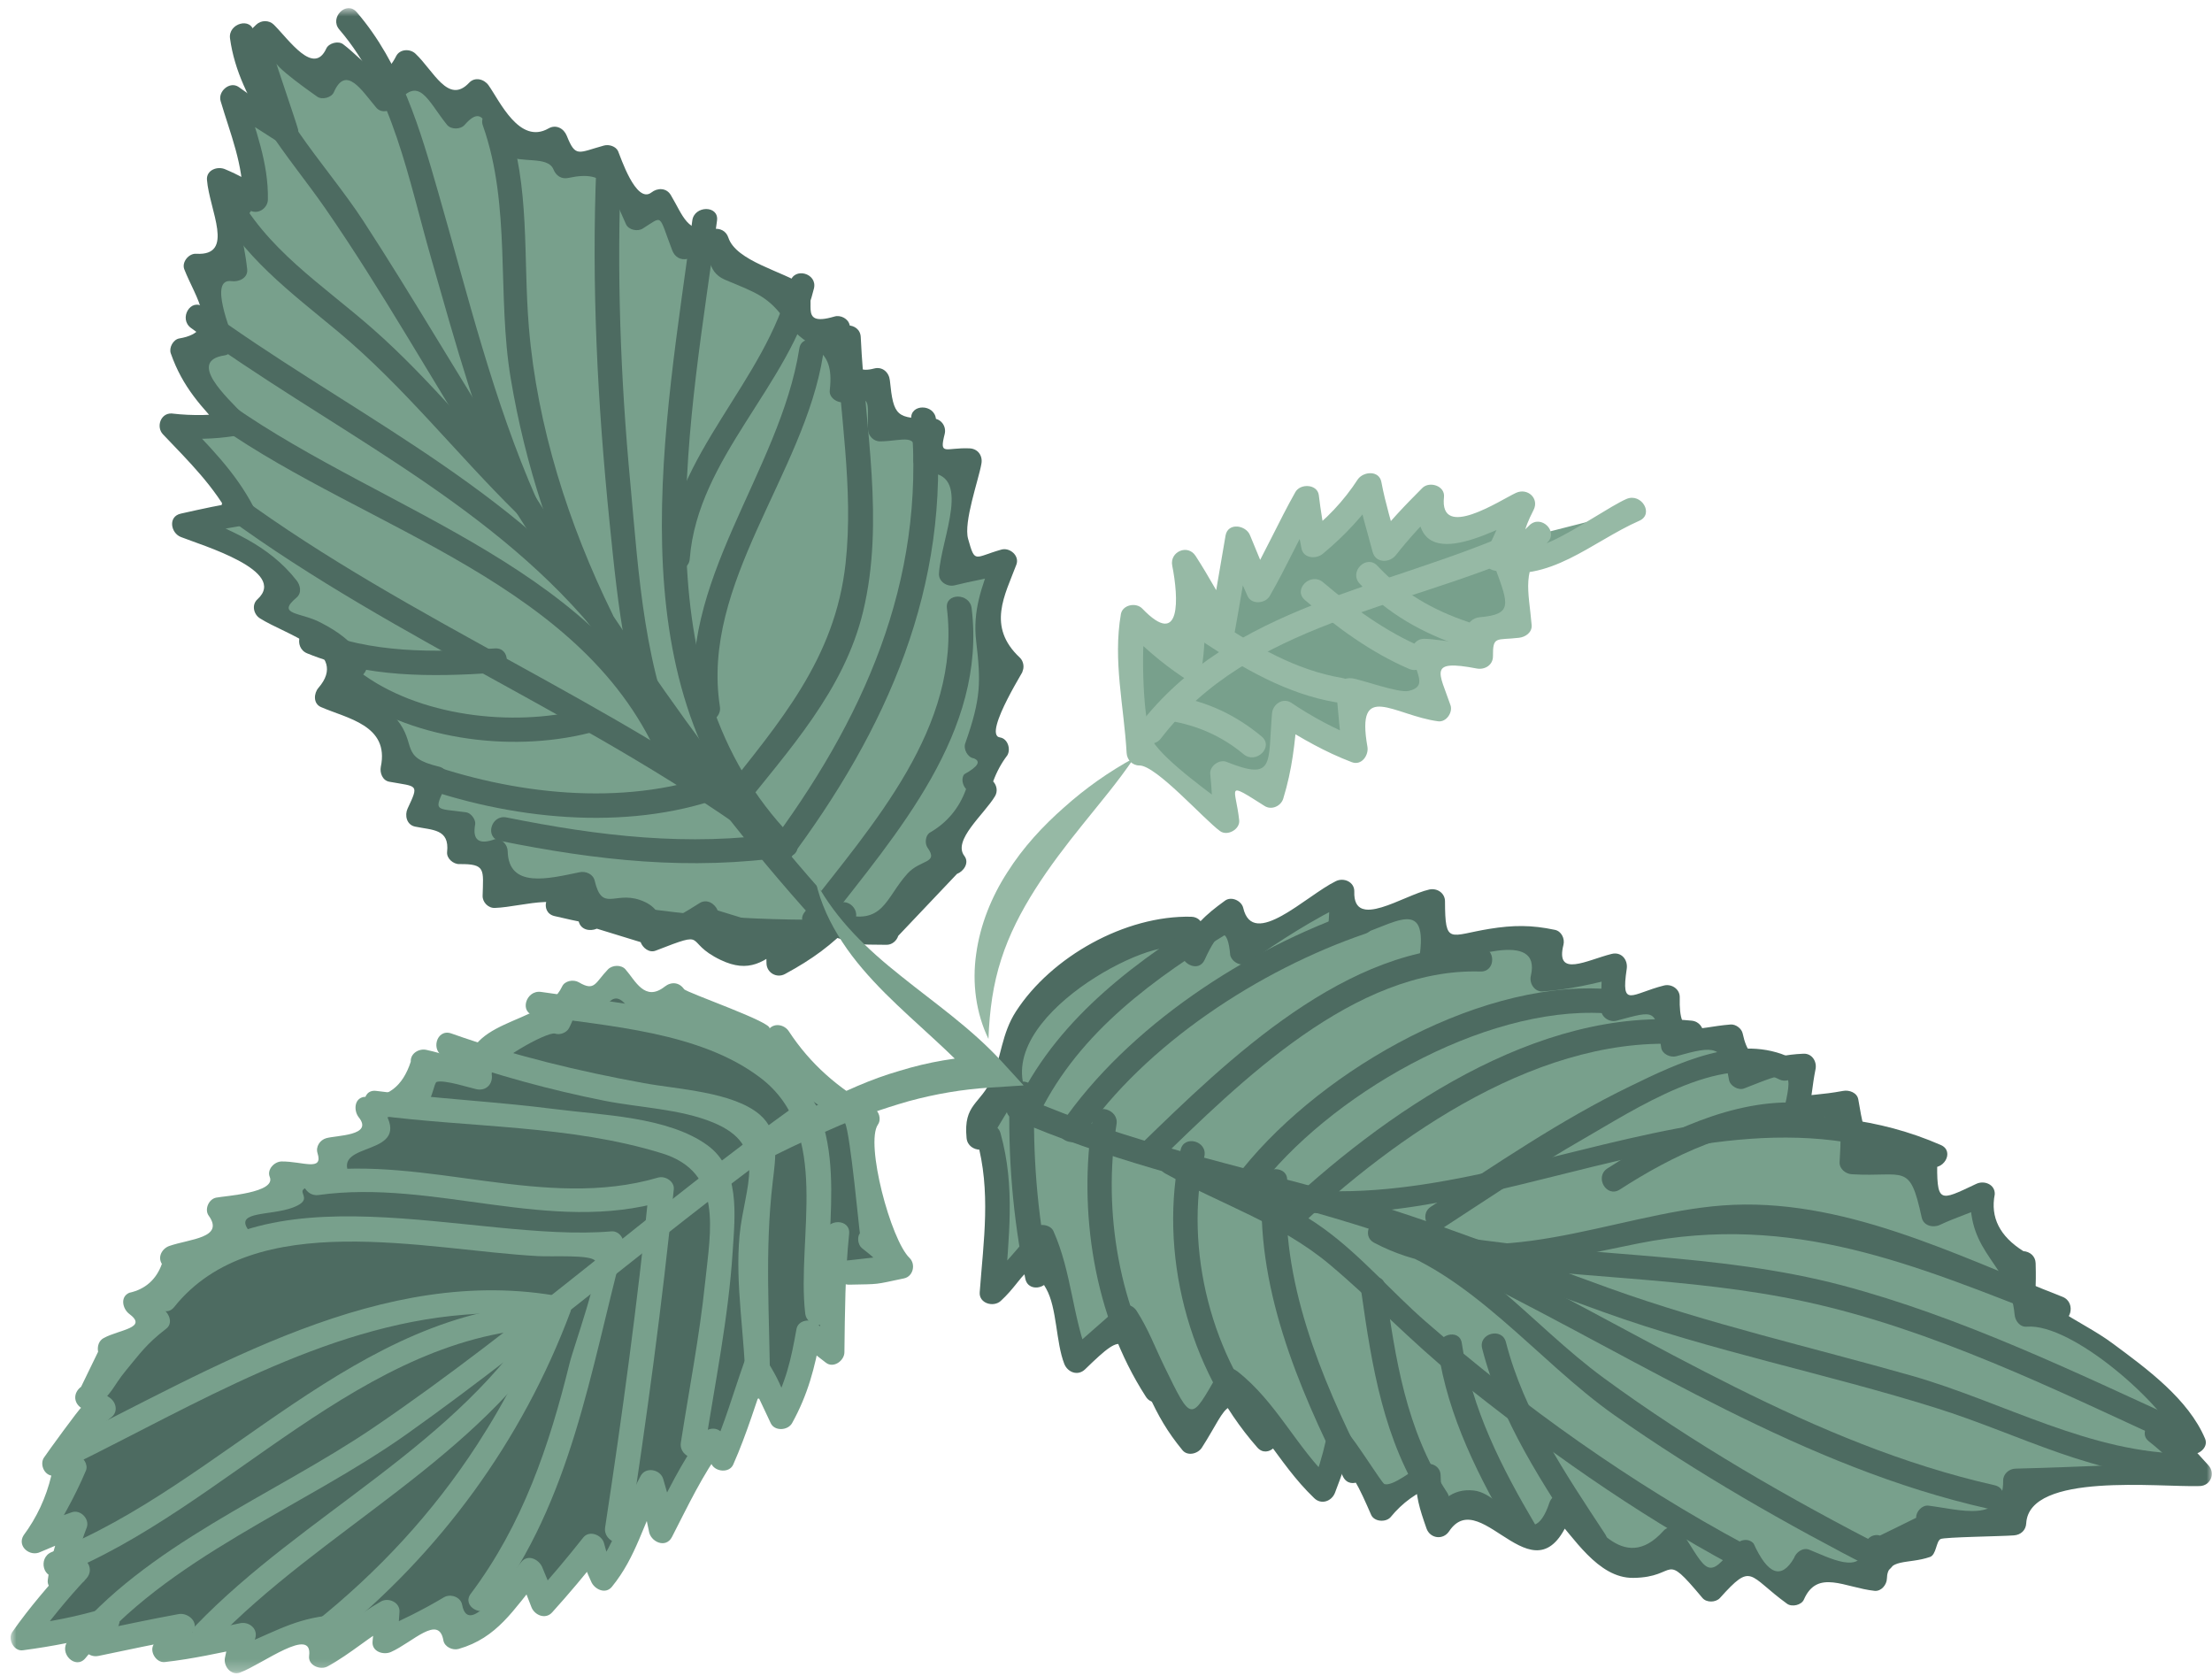<svg width="202" height="153" viewBox="0 0 202 153" fill="none" xmlns="http://www.w3.org/2000/svg">
<mask id="mask0_170:472" style="mask-type:alpha" maskUnits="userSpaceOnUse" x="0" y="0" width="202" height="153">
<rect x="0.968" y="0.763" width="201.032" height="152" fill="white"/>
</mask>
<g mask="url(#mask0_170:472)">
<path d="M76.42 112.663C75.883 116.196 76.098 119.94 75.99 123.458C75.452 122.866 74.361 122.457 73.823 121.669C73.393 124.413 72.871 127.142 71.334 129.37C70.458 127.839 70.089 126.035 69.013 124.731C67.922 127.399 67.369 130.522 65.955 133.176C65.74 132.645 65.264 132.084 65.033 131.553C63.02 133.812 61.898 137.087 60.362 139.786C60.224 138.209 60.039 136.693 59.44 135.343C57.596 137.997 57.519 141.908 55.045 144.106C54.86 143.212 54.046 142.211 54.015 141.195C52.648 142.969 51.188 144.758 49.59 146.441C49.482 145.577 48.498 144.167 48.376 143.409C46.424 145.425 44.626 149.367 41.553 149.488C41.614 148.836 41.03 147.426 41.076 146.835C39.232 148.063 37.157 148.973 35.114 149.867C35.36 149.109 35.144 147.866 35.329 147.214C33.085 148.124 31.441 150.383 29.32 151.186C29.474 150.747 29.428 149.397 29.72 148.7C27.031 148.427 24.418 150.974 21.606 151.641C21.821 151.186 21.852 149.989 22.221 149.337C19.808 149.685 17.518 150.625 15.029 150.641C15.644 150.095 16.12 148.973 16.627 148.503C13.984 148.897 11.325 149.625 8.667 150.11C8.959 149.761 9.527 148.336 9.819 147.987C7.345 148.7 4.549 149.337 2.074 149.549C3.335 147.351 5.455 145.365 7.13 143.394C6.562 143.773 6.039 143.909 5.471 144.228C5.394 142.605 6.393 140.68 6.838 139.149C5.655 139.604 4.21 139.983 3.119 140.725C4.364 138.558 6.07 136.39 6.777 133.964C6.224 133.903 5.655 133.6 4.979 133.63C5.916 131.72 7.806 130.037 9.435 128.552C8.959 128.309 8.483 127.809 7.975 127.551C9.635 126.581 11.249 125.14 10.05 123.109C11.418 122.245 13.246 121.76 14.399 120.532C13.738 120.228 12.985 119.273 12.37 119.016C13.969 118.288 15.659 117.697 16.827 116.408C16.458 115.999 16.212 115.225 15.797 114.831C17.718 113.952 19.854 113.77 21.668 112.754C21.145 112.254 20.699 110.905 20.069 110.419C22.297 109.601 28.198 111.132 25.755 107.16C27.43 106.933 29.105 107.403 30.673 107.039C30.396 106.447 30.534 105.705 30.104 104.992C31.84 104.173 37.157 104.734 33.577 101.232C36.758 100.792 39.524 100.717 38.663 96.942C40.554 96.957 42.075 98.427 43.842 98.382C42.797 94.577 45.118 96.623 46.823 95.335C48.345 94.183 48.068 91.529 51.019 93.303C51.172 92.545 52.202 91.514 52.325 90.665C52.77 91.135 53.877 91.393 54.23 91.696C54.645 90.741 55.89 90.059 56.351 89.301C57.319 90.271 58.333 91.575 59.01 92.727C59.578 92.045 60.946 91.727 61.514 90.877C61.791 91.605 62.728 92.212 63.005 93.091C65.233 90.529 66.109 93.364 68.091 93.894C68.476 94.743 69.459 95.32 70.043 95.82C70.381 95.426 70.765 95.153 71.088 94.713C73.04 97.139 72.686 99.595 76.497 100.216C77.035 100.717 78.08 101.793 79.248 102.127C75.252 106.22 83.151 109.889 79.54 113.164C80.631 113.77 81.369 114.937 82.321 115.65C80.846 116.12 79.186 116.332 77.604 116.196" fill="#4D6B61"/>
<path d="M74.868 123.458C75.437 123.139 76.005 122.821 76.559 122.503C75.913 121.957 75.268 121.426 74.622 120.88C74.054 120.365 72.886 120.501 72.732 121.366C72.24 124.14 71.779 126.232 70.366 128.809C71.011 128.809 71.656 128.809 72.317 128.809C71.026 126.08 71.272 126.247 69.997 124.17C69.474 123.321 68.26 123.549 67.938 124.443C66.969 127.172 66.186 129.962 65.002 132.615C65.648 132.615 66.293 132.615 66.954 132.615C66.647 132.069 66.34 131.538 66.032 130.993C65.587 130.204 64.557 130.341 64.081 130.993C62.175 133.585 60.884 136.39 59.409 139.225C60.116 139.407 60.807 139.604 61.514 139.786C61.191 137.148 61.299 137.572 60.562 135.04C60.3 134.161 58.963 133.903 58.502 134.768C57.027 137.496 56.243 140.908 54.292 143.303C54.922 143.47 55.552 143.636 56.182 143.788C55.752 142.848 55.398 141.878 55.152 140.877C54.937 140.15 53.815 139.695 53.262 140.392C51.833 142.196 50.388 143.925 48.836 145.638C49.466 145.804 50.096 145.971 50.727 146.123C50.342 145.107 49.943 144.091 49.513 143.091C49.221 142.408 48.237 141.878 47.622 142.606C46.424 144.031 42.797 149.746 42.198 146.517C42.059 145.804 41.122 145.501 40.538 145.85C38.587 147.017 36.65 147.957 34.576 148.882C35.144 149.2 35.713 149.519 36.266 149.837C36.358 148.958 36.435 148.063 36.481 147.184C36.543 146.32 35.482 145.835 34.791 146.229C32.67 147.427 30.918 149.034 28.782 150.201C29.351 150.519 29.919 150.838 30.473 151.156C30.596 150.428 30.719 149.686 30.826 148.958C30.934 148.336 30.534 147.457 29.735 147.548C26.477 147.957 24.541 149.322 21.314 150.519C21.775 150.974 22.236 151.429 22.697 151.884C22.851 151.111 23.05 150.337 23.312 149.579C23.573 148.715 22.743 148.048 21.929 148.215C19.639 148.715 17.349 149.125 15.029 149.488C15.351 150.049 15.674 150.61 15.997 151.156C16.55 150.459 17.073 149.746 17.595 149.018C18.225 148.154 17.195 147.23 16.32 147.381C13.646 147.866 11.018 148.442 8.359 148.988C8.79 149.534 9.205 150.08 9.635 150.625C10.019 149.913 10.403 149.216 10.787 148.503C11.248 147.654 10.48 146.608 9.512 146.866C7.084 147.593 4.595 148.094 2.059 148.382C2.382 148.943 2.704 149.504 3.027 150.049C4.533 147.972 6.147 145.986 7.898 144.122C8.744 143.166 7.699 141.787 6.531 142.378C6.024 142.727 5.47 143 4.917 143.273C5.486 143.591 6.054 143.909 6.608 144.228C6.9 142.59 7.33 140.999 7.929 139.452C8.19 138.679 7.33 137.8 6.546 138.088C4.579 138.785 4.425 138.846 2.551 139.771C3.058 140.271 3.58 140.786 4.087 141.287C5.532 138.937 6.792 136.784 7.852 134.267C8.067 133.737 7.606 132.994 7.069 132.903C7.898 131.523 8.959 130.341 10.234 129.355C10.803 128.84 10.588 128.006 10.004 127.612C9.512 127.278 9.036 126.945 8.544 126.611C8.544 127.248 8.544 127.885 8.544 128.537C10.373 127.202 10.188 126.732 11.51 125.125C12.785 123.594 13.354 122.73 15.182 121.32C15.812 120.835 15.459 119.956 14.952 119.577C14.276 119.061 13.6 118.561 12.924 118.061C12.924 118.697 12.924 119.334 12.924 119.986C14.737 119.182 16.105 118.455 17.595 117.196C17.964 116.893 18.025 116.241 17.764 115.847C17.395 115.271 21.744 113.907 22.205 113.709C22.758 113.482 22.912 112.648 22.605 112.193C21.56 110.586 24.71 111.011 26.723 110.268C29.581 109.207 25.002 108.388 30.626 108.146C31.379 108.115 31.887 107.463 31.717 106.736C31.103 104.113 38.556 105.659 34.345 100.429C34.176 101.05 34.007 101.672 33.853 102.294C36.158 101.975 37.203 101.505 39.109 100.505C39.447 100.338 39.662 98.852 39.877 98.791C40.569 98.564 42.981 99.352 43.519 99.459C44.426 99.64 45.041 98.943 44.902 98.094C44.749 97.094 50.004 94.137 50.696 94.38C51.141 94.531 51.756 94.289 51.971 93.864C52.724 92.409 52.294 91.999 53.631 92.651C54.046 92.849 54.676 92.879 54.999 92.485C55.921 90.499 56.919 90.772 58.011 93.288C58.333 93.758 59.025 94.046 59.547 93.682C61.13 92.591 60.961 92.015 62.006 93.652C62.313 94.122 63.036 94.41 63.543 94.046C65.464 92.682 67.968 95.623 69.213 96.593C69.674 96.957 70.35 97.078 70.811 96.593C69.505 97.973 77.035 102.278 77.173 102.551C77.65 103.476 78.495 112.648 78.526 112.603C78.249 112.967 78.356 113.664 78.695 113.952C79.678 114.71 80.6 115.544 81.476 116.438C81.645 115.817 81.814 115.195 81.968 114.574C80.493 114.74 79.033 114.907 77.558 115.074C76.113 115.104 76.098 117.318 77.558 117.303C80.447 117.242 79.755 117.318 82.567 116.726C83.397 116.544 83.643 115.438 83.059 114.862C81.338 113.209 79.002 104.401 80.17 102.688C80.508 102.203 80.277 101.445 79.77 101.172C76.543 99.383 73.992 97.154 72.025 94.152C71.641 93.576 70.765 93.379 70.258 93.925C70.734 93.409 62.682 90.635 62.467 90.317C62.021 89.68 61.299 89.619 60.7 90.089C58.886 91.514 58.011 89.528 57.119 88.513C56.735 88.073 55.921 88.103 55.521 88.513C54.338 89.741 54.322 90.559 52.863 89.695C52.371 89.407 51.572 89.543 51.326 90.089C49.605 93.758 41.829 92.833 42.736 98.67C43.197 98.215 43.658 97.76 44.119 97.306C42.674 97.002 40.523 96.199 38.94 95.865C38.264 95.714 37.465 96.184 37.511 96.942C36.773 99.216 35.359 100.292 33.254 100.156C32.317 100.292 32.301 101.445 32.762 102.021C34.13 103.719 30.703 103.658 29.781 103.931C29.213 104.098 28.813 104.704 28.997 105.295C29.535 106.993 27.63 106.038 25.724 106.053C25.064 106.053 24.357 106.781 24.633 107.463C25.233 108.919 20.576 109.192 19.731 109.358C19.055 109.495 18.655 110.435 19.055 110.996C20.53 113.042 17.334 113.118 15.459 113.77C14.814 113.998 14.368 114.756 14.783 115.407C14.276 116.833 13.262 117.727 11.802 118.045C10.941 118.424 11.202 119.516 11.802 119.971C13.538 121.259 10.926 121.396 9.481 122.169C9.02 122.412 8.867 122.942 8.959 123.427C8.436 124.489 7.929 125.55 7.407 126.626C6.715 127.142 6.669 128.036 7.407 128.552C7.33 128.491 4.287 132.675 4.011 133.1C3.642 133.661 3.98 134.601 4.687 134.737C4.21 136.738 3.365 138.558 2.151 140.195C1.536 141.196 2.735 142.181 3.688 141.711C4.84 141.226 5.993 140.741 7.145 140.256C6.684 139.801 6.223 139.346 5.762 138.891C5.132 140.741 4.61 142.348 4.364 144.258C4.241 145.153 5.394 145.562 6.054 145.213C6.608 144.94 7.161 144.652 7.714 144.379C7.253 143.803 6.807 143.212 6.346 142.636C4.487 144.728 2.72 146.729 1.122 149.018C0.676 149.655 1.26 150.807 2.09 150.686C4.84 150.322 7.437 149.807 10.142 149.079C9.712 148.533 9.297 147.988 8.867 147.442C8.482 148.139 8.098 148.852 7.714 149.564C7.238 150.444 8.021 151.399 8.99 151.202C11.648 150.656 14.276 150.08 16.95 149.595C16.519 149.049 16.105 148.503 15.674 147.957C15.167 148.685 14.629 149.397 14.076 150.095C13.584 150.732 14.245 151.853 15.044 151.763C17.61 151.474 20.008 150.929 22.543 150.413C22.082 149.958 21.621 149.504 21.16 149.049C20.914 149.807 20.699 150.565 20.546 151.353C20.377 152.111 21.083 153.036 21.929 152.718C23.957 151.96 28.583 148.412 28.229 151.202C28.122 152.081 29.259 152.521 29.919 152.157C32.056 150.989 33.792 149.382 35.928 148.185C35.359 147.866 34.791 147.548 34.238 147.23C34.191 148.124 34.115 149.003 34.023 149.883C33.93 150.807 35.021 151.156 35.713 150.838C37.68 149.958 40.077 147.381 40.492 149.792C40.6 150.383 41.337 150.716 41.875 150.565C45.425 149.549 46.885 146.972 49.205 144.197C48.575 144.031 47.945 143.864 47.315 143.712C47.745 144.713 48.145 145.729 48.529 146.744C48.806 147.472 49.804 147.912 50.419 147.23C51.971 145.516 53.416 143.788 54.845 141.984C54.215 141.817 53.585 141.65 52.955 141.499C53.201 142.499 53.539 143.47 53.984 144.41C54.261 145.092 55.275 145.622 55.874 144.895C58.149 142.105 58.733 139.088 60.438 135.905C59.747 135.814 59.071 135.723 58.379 135.632C58.671 137.011 58.963 138.391 59.255 139.786C59.378 140.771 60.792 141.438 61.361 140.347C62.82 137.512 64.127 134.707 66.032 132.114C65.387 132.114 64.741 132.114 64.081 132.114C64.388 132.66 64.695 133.191 65.002 133.737C65.387 134.404 66.601 134.51 66.954 133.737C68.214 130.902 69.075 127.96 70.12 125.034C69.428 125.125 68.752 125.216 68.061 125.307C68.89 126.672 69.674 128.461 70.381 129.946C70.734 130.704 71.948 130.629 72.333 129.946C73.762 127.369 74.423 124.883 74.93 121.972C74.3 122.139 73.67 122.306 73.04 122.457C73.962 123.291 74.453 123.685 75.421 124.428C76.128 124.974 77.112 124.231 77.112 123.473C77.158 119.849 77.173 116.272 77.542 112.679C77.696 111.238 75.437 111.238 75.299 112.663C74.93 116.272 74.914 119.849 74.868 123.458Z" fill="#78A08C"/>
<path d="M34.13 130.341C24.956 136.572 13.292 141.044 6.208 149.822C5.317 150.929 6.899 152.521 7.806 151.399C15.198 142.227 27.706 137.648 37.188 130.917C49.881 121.896 61.591 111.617 74.238 102.551C75.391 101.702 74.269 99.777 73.101 100.626C59.824 110.147 47.653 121.153 34.13 130.341Z" fill="#78A08C"/>
<path d="M51.403 120.698C51.833 119.986 51.28 119.001 50.434 119.031C32.547 119.425 20.438 135.526 4.733 141.711C3.396 142.242 3.98 144.379 5.332 143.849C20.699 137.8 33.023 121.638 50.434 121.244C50.112 120.683 49.789 120.122 49.466 119.577C41.86 131.963 27.783 138.148 17.872 148.427C16.873 149.458 18.471 151.035 19.47 149.989C29.52 139.558 43.688 133.267 51.403 120.698Z" fill="#78A08C"/>
<path d="M52.094 119.774C52.294 119.243 51.864 118.515 51.31 118.409C34.914 115.316 19.424 125.004 5.348 131.917C4.057 132.554 5.194 134.479 6.485 133.843C17.779 128.294 29.535 121.062 42.413 120.046C47.515 119.637 50.127 119.713 47.269 125.474C46.163 127.687 44.918 129.84 43.581 131.902C39.539 138.133 34.545 143.515 28.736 148.154C27.599 149.064 29.197 150.625 30.319 149.731C40.2 141.817 47.684 131.553 52.094 119.774Z" fill="#78A08C"/>
<path d="M56.919 113.846C57.088 113.194 56.581 112.375 55.828 112.436C43.181 113.512 23.665 106.023 14.306 117.773C13.415 118.879 14.998 120.471 15.904 119.349C23.234 110.162 38.94 114.149 49.128 114.695C50.572 114.771 53.876 114.543 54.353 115.119C54.967 115.877 52.37 123.018 52.017 124.474C50.157 132.024 47.73 139.21 42.996 145.516C42.121 146.669 44.072 147.775 44.917 146.638C52.186 136.936 53.892 125.247 56.919 113.846Z" fill="#78A08C"/>
<path d="M61.53 108.6C61.607 107.873 60.746 107.342 60.101 107.524C49.713 110.571 39.048 105.508 28.491 106.978C27.061 107.175 27.676 109.313 29.09 109.116C39.693 107.645 50.22 112.739 60.7 109.662C60.224 109.298 59.747 108.949 59.271 108.585C58.226 118.909 56.828 129.204 55.26 139.467C55.06 140.877 57.227 141.484 57.442 140.074C59.04 129.613 60.469 119.137 61.53 108.6Z" fill="#78A08C"/>
<path d="M66.908 114.27C67.123 110.935 67.615 106.736 64.572 104.552C60.976 101.96 54.952 101.824 50.726 101.278C45.286 100.58 39.8 100.323 34.36 99.61C32.931 99.428 32.947 101.642 34.36 101.839C42.981 102.976 52.078 102.718 60.454 105.31C66.047 107.039 64.895 112.269 64.388 117.136C63.88 122.033 62.928 126.869 62.175 131.735C61.975 133.13 64.142 133.737 64.357 132.327C65.279 126.323 66.524 120.35 66.908 114.27Z" fill="#78A08C"/>
<path d="M70.565 107.918C70.827 105.659 71.242 103.385 69.382 101.778C66.939 99.686 61.821 99.459 58.794 98.898C52.816 97.806 46.946 96.396 41.214 94.365C39.846 93.879 39.263 96.032 40.615 96.502C45.363 98.185 50.235 99.519 55.183 100.505C58.379 101.141 62.083 101.247 65.11 102.491C70.273 104.613 67.968 108.282 67.538 112.8C67.108 117.363 68.045 122.048 68.076 126.626C68.076 128.066 70.319 128.066 70.319 126.641C70.289 120.213 69.812 114.316 70.565 107.918Z" fill="#78A08C"/>
<path d="M72.594 98.139C67.077 92.257 56.904 91.681 49.42 90.574C48.007 90.362 47.392 92.5 48.821 92.712C55.521 93.713 63.927 94.198 69.459 98.427C75.975 103.4 72.732 112.921 73.531 119.925C73.701 121.335 75.959 121.35 75.79 119.925C74.991 112.951 77.972 103.885 72.594 98.139Z" fill="#78A08C"/>
<path d="M77.097 83.51C75.514 85.496 73.424 86.906 71.15 87.967C71.227 87.103 71.011 86.193 71.073 85.375C68.153 88.649 65.51 87.163 64.45 83.434C63.159 84.601 60.992 85.071 59.609 85.708C59.041 82.433 56.428 82.494 53.954 83.813C53.892 82.903 53.232 81.569 53.216 80.735C50.589 81.311 47.792 81.873 45.21 81.766C45.594 80.538 44.995 78.795 45.225 77.719C44.288 77.885 42.782 77.582 41.983 77.749C42.198 76.87 42.121 76.051 42.26 75.247C41.245 75.353 38.925 74.323 38.218 74.368C38.817 73.58 39.109 71.942 39.785 71.093C38.787 71.109 37.142 70.199 35.882 70.29C37.542 65.772 33.101 65.15 29.889 63.589C30.611 63.104 31.503 61.36 32.379 60.799C30.581 57.782 26.954 57.6 24.326 55.493C24.803 55.16 25.509 54.28 26.262 53.81C24.449 50.793 20.192 49.277 16.827 47.928C18.226 47.746 20.423 46.867 22.16 46.912C21.022 43.971 17.903 41.272 15.675 38.832C17.657 39.271 19.486 38.816 21.437 38.71C19.593 36.679 17.119 34.647 16.689 31.949C17.765 31.964 19.025 31.357 20.177 31.388C20.008 28.962 18.733 26.582 17.918 24.262C18.779 24.49 20.3 24.186 21.407 24.611C21.453 21.867 19.885 19.335 20.023 16.409C20.776 16.955 22.328 17.243 23.297 18.244C23.742 15.515 21.975 11.846 21.222 8.92C22.636 10.148 24.68 11.088 26.078 12.119C25.586 9.329 24.188 6.6 23.558 3.72C23.681 3.462 23.881 3.265 24.157 3.144C25.771 4.629 27.384 6.691 29.474 7.889C29.659 7.025 30.55 5.842 30.719 5.114C32.24 6.327 34.038 7.404 35.114 9.086C35.56 8.101 36.835 7.298 37.096 5.812C38.618 7.116 40.339 8.965 41.599 10.648C42.137 9.814 43.043 9.177 43.581 8.45C45.825 11.103 46.486 15.954 50.604 12.786C50.819 13.589 51.357 14.377 51.587 15.211C52.31 14.863 54.569 14.938 55.414 14.453C55.998 16.273 57.473 18.122 58.118 19.942C58.733 19.426 59.471 19.274 60.224 18.456C60.577 19.381 62.268 21.154 62.452 22.61C63.343 22.246 64.65 22.337 65.356 22.064C65.956 26.051 69.582 25.005 71.933 26.324C74.285 27.628 70.796 32.206 76.451 30.069C76.713 31.676 77.496 33.722 76.866 35.678C77.773 35.239 79.187 35.239 80.078 34.814C79.894 35.981 80.754 37.816 80.355 39.241C81.446 38.968 84.196 39.665 85.134 39.408C84.75 40.257 84.78 41.409 84.519 42.106C85.702 41.742 87.516 42.319 88.484 42.137C88.023 45.578 86.717 49.08 86.855 52.431C88.069 51.93 90.85 51.794 91.68 51.339C90.435 54.978 88.33 58.192 92.295 60.92C90.097 63.301 90.481 65.378 89.206 68.213C89.79 68.349 90.374 68.44 90.973 68.471C90.497 69.32 89.683 70.578 89.006 71.29C89.344 71.533 89.636 71.836 89.867 72.185C88.96 74.08 87.485 75.717 85.656 76.87C86.071 77.324 86.517 78.234 87.055 78.764C83.858 79.462 81.307 82.661 80.908 85.208C79.402 85.375 77.696 85.162 76.329 84.495" fill="#78A08C"/>
<path d="M70.581 87.012C71.149 87.33 71.718 87.649 72.271 87.967C72.24 87.103 72.21 86.239 72.194 85.374C72.164 84.359 71.011 83.98 70.273 84.586C68.691 84.101 67.123 83.616 65.54 83.131C65.279 82.509 64.557 82.039 63.881 82.464C58.81 85.678 61.576 83.222 58.395 82.16C56.105 81.402 54.983 83.282 54.307 80.417C54.169 79.811 53.493 79.522 52.924 79.644C50.127 80.22 46.439 81.175 46.362 77.718C46.347 77.127 45.855 76.597 45.24 76.612C43.734 77.173 43.12 76.718 43.397 75.247C43.443 74.823 43.012 74.231 42.567 74.171C39.724 73.777 39.524 74.201 40.769 71.639C41.076 71.017 40.846 70.184 40.093 70.002C36.45 69.153 38.11 67.985 36.22 65.666C34.56 63.634 30.749 64.241 33.193 61.557C33.623 61.087 33.608 60.466 33.193 59.98C31.933 58.495 31.011 57.737 29.243 56.827C27.445 55.887 25.186 56.16 27.077 54.568C27.584 54.144 27.43 53.431 27.077 52.992C24.526 49.732 20.945 48.352 17.165 46.836C17.165 47.549 17.165 48.261 17.165 48.974C18.825 48.595 20.515 48.261 22.205 47.989C23.066 47.898 23.588 47.124 23.173 46.321C21.483 43.061 19.04 40.681 16.504 38.028C16.243 38.665 15.966 39.286 15.705 39.923C17.626 40.151 19.547 40.105 21.468 39.802C22.42 39.711 22.974 38.65 22.267 37.907C20.73 36.285 17.042 32.964 20.515 32.449C21.145 32.358 21.406 31.615 21.299 31.084C21.16 30.372 18.994 25.369 21.145 25.672C21.79 25.763 22.651 25.399 22.574 24.596C22.282 21.821 21.406 19.183 21.191 16.394C20.622 16.712 20.054 17.031 19.501 17.349C20.669 17.834 21.76 18.441 22.774 19.183C23.511 19.653 24.449 19.032 24.464 18.228C24.526 14.832 23.312 11.846 22.359 8.601C21.806 9.026 21.253 9.435 20.699 9.86C22.282 10.997 23.911 11.997 25.555 13.059C26.416 13.62 27.43 12.695 27.215 11.8C27.061 11.194 25.125 5.569 25.156 5.524C24.802 5.933 28.659 8.601 28.951 8.814C29.397 9.147 30.273 8.92 30.488 8.419C31.595 5.888 33.039 8.268 34.361 9.829C34.868 10.421 35.744 10.133 36.128 9.602C38.264 6.691 39.032 9.193 40.83 11.406C41.199 11.846 42.059 11.831 42.428 11.406C44.626 8.889 44.349 12.998 46.285 14.18C47.546 14.954 50.02 14.196 50.542 15.469C50.773 16.045 51.28 16.394 51.925 16.242C55.521 15.469 55.721 17.349 57.165 20.472C57.411 21.003 58.226 21.169 58.702 20.866C60.592 19.684 60.1 19.487 61.391 22.867C61.622 23.459 62.129 23.777 62.774 23.641C65.74 23.049 64.111 24.656 66.263 25.566C69.075 26.748 70.197 27.052 71.856 29.432C73.762 32.176 76.267 31.357 75.775 35.633C75.683 36.36 76.559 36.876 77.204 36.709C79.678 36.042 79.202 36.603 79.263 39.195C79.279 39.787 79.77 40.317 80.385 40.302C82.475 40.272 83.919 39.438 83.443 41.758C83.305 42.44 83.75 43.183 84.534 43.167C88.914 43.061 85.917 49.141 85.748 52.37C85.702 53.113 86.501 53.613 87.177 53.446C88.791 53.037 90.404 52.794 92.003 52.355C91.542 51.9 91.081 51.445 90.62 50.99C89.621 53.674 88.822 55.766 89.144 58.54C89.575 62.27 89.605 63.74 88.145 67.879C87.961 68.395 88.361 69.168 88.929 69.244C89.605 69.516 89.313 70.002 88.053 70.699C87.746 71.093 87.915 71.715 88.222 72.048C87.592 73.807 86.47 75.141 84.872 76.051C84.503 76.324 84.442 77.036 84.703 77.4C85.748 78.871 84.058 78.446 82.859 79.78C80.831 82.024 80.692 84.586 76.666 83.388C75.268 82.979 74.684 85.117 76.067 85.526C78.894 86.36 77.988 86.224 80.938 86.269C81.445 86.284 81.876 85.92 82.029 85.45C83.812 83.57 85.61 81.675 87.392 79.795C87.992 79.568 88.545 78.795 88.069 78.158C86.962 76.733 89.867 74.368 90.865 72.7C91.127 72.261 91.034 71.715 90.696 71.351C91.004 70.502 91.434 69.698 91.987 68.971C92.325 68.41 92.033 67.439 91.311 67.333C89.636 67.091 94.185 60.163 93.309 61.406C93.585 61.011 93.478 60.375 93.14 60.056C90.082 57.206 91.772 54.341 92.817 51.551C93.124 50.733 92.202 49.959 91.434 50.187C88.96 50.884 89.052 51.506 88.407 49.201C87.976 47.67 89.375 43.789 89.621 42.349C89.759 41.621 89.313 40.969 88.53 40.939C86.332 40.848 85.748 41.667 86.271 39.62C86.44 38.922 85.933 38.21 85.18 38.21C81.86 38.24 81.599 38.028 81.261 34.723C81.184 34.011 80.6 33.45 79.832 33.647C77.373 34.298 78.111 32.1 77.588 29.674C77.465 29.098 76.758 28.735 76.205 28.901C72.563 29.978 74.96 27.097 73.424 26.066C71.487 24.762 67.216 23.853 66.509 21.685C66.309 21.078 65.74 20.806 65.126 20.912C62.728 21.321 62.406 19.729 61.253 17.804C60.853 17.137 60.039 17.137 59.486 17.576C58.072 18.668 56.643 14.241 56.443 13.801C56.243 13.362 55.613 13.165 55.168 13.286C52.786 13.938 52.571 14.423 51.756 12.392C51.495 11.74 50.788 11.33 50.096 11.724C47.438 13.256 45.625 9.208 44.611 7.783C44.211 7.222 43.366 6.994 42.843 7.555C40.938 9.587 39.585 6.449 37.941 4.902C37.449 4.432 36.512 4.462 36.174 5.13C34.729 7.995 33.392 5.584 31.333 4.038C30.888 3.704 30.027 3.932 29.797 4.432C28.644 6.949 26.416 3.659 25.002 2.249C24.572 1.825 23.849 1.825 23.404 2.249C23.204 2.446 23.004 2.628 22.805 2.825C22.482 3.204 22.359 3.629 22.466 4.008C23.266 6.828 24.295 9.556 25.002 12.407C25.555 11.982 26.108 11.573 26.662 11.148C25.033 10.087 23.389 9.102 21.806 7.949C20.991 7.373 19.885 8.344 20.146 9.223C21.037 12.24 22.236 15.045 22.174 18.259C22.743 17.94 23.312 17.622 23.865 17.303C22.851 16.561 21.76 15.954 20.592 15.469C19.885 15.136 18.825 15.514 18.901 16.424C19.116 19.183 21.498 23.383 17.918 23.171C17.242 23.125 16.581 23.929 16.827 24.581C17.826 27.158 20.238 30.251 16.381 30.902C15.812 30.994 15.413 31.752 15.597 32.267C16.673 35.345 18.379 37.149 20.638 39.529C20.899 38.892 21.176 38.271 21.437 37.634C19.531 37.937 17.61 37.983 15.674 37.755C14.66 37.71 14.245 38.983 14.875 39.65C17.226 42.121 19.608 44.441 21.191 47.503C21.514 46.942 21.836 46.382 22.159 45.836C20.223 46.048 18.44 46.472 16.519 46.897C15.321 47.155 15.582 48.671 16.519 49.035C18.425 49.793 26.354 52.127 23.511 54.72C22.958 55.22 23.158 56.099 23.742 56.463C26.124 57.979 31.963 59.495 29.074 62.816C28.659 63.301 28.583 64.241 29.305 64.559C31.687 65.605 35.575 66.212 34.776 70.017C34.668 70.563 34.929 71.275 35.559 71.381C38.126 71.851 38.295 71.548 37.219 73.837C36.942 74.444 37.127 75.308 37.895 75.475C39.493 75.808 41.061 75.672 40.83 77.794C40.769 78.385 41.399 78.916 41.952 78.901C44.38 78.871 44.134 79.401 44.073 81.797C44.057 82.388 44.595 82.934 45.194 82.903C47.853 82.812 52.125 81.145 52.847 84.131C53.032 84.904 53.861 85.071 54.507 84.798C55.844 85.208 57.165 85.617 58.502 86.026C58.687 86.542 59.286 87.042 59.885 86.8C64.88 84.859 62.298 85.966 65.802 87.649C68.399 88.892 69.812 87.861 71.841 86.178C71.195 85.92 70.566 85.647 69.92 85.39C69.951 86.254 69.981 87.118 69.997 87.982C70.028 88.831 70.934 89.347 71.687 88.937C74.177 87.588 75.944 86.299 77.865 84.298C78.879 83.252 77.296 81.675 76.297 82.721C74.715 84.601 72.794 86.026 70.581 87.012Z" fill="#4D6B61"/>
<path d="M46.255 41.227C41.814 34.268 37.695 27.112 33.193 20.199C29.735 14.878 24.065 9.39 23.173 2.931C22.974 1.521 20.807 2.128 21.007 3.522C21.821 9.42 26.385 14.256 29.674 18.986C34.898 26.521 39.386 34.617 44.303 42.349C53.815 57.267 63.45 72.23 75.529 85.283C76.513 86.329 78.095 84.768 77.127 83.707C65.187 70.79 55.659 55.978 46.255 41.227Z" fill="#4D6B61"/>
<path d="M20.991 16.773C19.977 16.136 18.978 17.364 19.454 18.289C22.052 23.398 26.554 26.688 30.887 30.296C36.881 35.299 41.675 41.439 47.223 46.897C48.191 47.852 49.482 46.654 48.99 45.547C45.041 36.572 42.736 27.006 40.031 17.607C38.356 11.77 36.62 5.812 32.578 1.112C31.64 0.02 30.058 1.597 30.98 2.689C35.897 8.419 37.326 16.47 39.355 23.519C41.598 31.357 43.75 39.195 47.038 46.669C47.622 46.215 48.222 45.775 48.806 45.32C43.765 40.347 39.386 34.723 34.053 30.038C29.458 25.99 24.234 22.746 21.391 17.152C20.884 17.652 20.361 18.168 19.854 18.668C20.377 19.001 20.884 19.32 21.406 19.653C22.635 20.457 23.773 18.531 22.543 17.758C22.021 17.425 21.514 17.106 20.991 16.773Z" fill="#4D6B61"/>
<path d="M54.153 57.403C55.014 58.434 56.443 57.115 55.92 56.054C51.925 47.913 49.051 38.938 48.298 29.887C47.761 23.504 48.437 17.046 46.27 10.89C45.794 9.541 43.611 10.133 44.103 11.482C46.7 18.85 45.363 26.93 46.639 34.556C47.96 42.455 50.45 49.99 53.984 57.176C54.568 56.721 55.167 56.281 55.751 55.827C45.717 43.834 31.026 37.149 18.578 28.037C17.41 27.173 16.289 29.098 17.441 29.947C29.735 38.953 44.257 45.563 54.153 57.403Z" fill="#4D6B61"/>
<path d="M60.439 69.865C61.13 69.577 61.806 69.289 62.498 69.016C58.81 61.345 58.334 52.476 57.565 44.153C56.658 34.495 56.305 24.823 56.72 15.12C56.782 13.695 54.523 13.695 54.461 15.12C54 26.051 54.569 36.906 55.675 47.791C56.443 55.387 57.212 63.164 60.562 70.138C61.1 71.26 63.097 70.456 62.621 69.289C55.506 51.9 35.421 46.988 21.161 36.997C19.962 36.148 18.84 38.073 20.008 38.907C33.623 48.443 53.647 53.279 60.439 69.865Z" fill="#4D6B61"/>
<path d="M70.289 77.46C71.349 78.249 72.471 76.612 71.656 75.717C58.195 60.935 63.128 37.998 65.479 20.138C65.663 18.728 63.404 18.744 63.22 20.138C60.777 38.725 56.044 61.906 70.058 77.278C70.519 76.702 70.965 76.111 71.426 75.535C55.828 63.952 37.511 56.751 21.852 45.305C20.684 44.441 19.562 46.381 20.715 47.215C36.389 58.676 54.707 65.878 70.289 77.46Z" fill="#4D6B61"/>
<path d="M45.194 61.436C46.639 61.345 46.639 59.116 45.194 59.207C39.585 59.586 33.946 59.662 28.659 57.509C27.323 56.979 26.738 59.132 28.06 59.662C33.531 61.891 39.401 61.815 45.194 61.436Z" fill="#4D6B61"/>
<path d="M53.877 66.909C55.275 66.56 54.691 64.407 53.277 64.771C46.808 66.409 38.156 65.423 32.778 61.3C31.64 60.435 30.027 61.997 31.179 62.876C37.249 67.515 46.531 68.774 53.877 66.909Z" fill="#4D6B61"/>
<path d="M65.909 72.821C67.262 72.336 66.678 70.183 65.31 70.684C56.812 73.716 46.716 72.518 38.371 69.501C37.019 69.001 36.42 71.154 37.772 71.639C46.439 74.792 57.073 75.975 65.909 72.821Z" fill="#4D6B61"/>
<path d="M72.025 78.203C73.454 77.991 72.84 75.853 71.426 76.066C62.851 77.324 54.691 76.339 46.255 74.641C44.841 74.353 44.242 76.505 45.655 76.778C54.507 78.567 63.02 79.522 72.025 78.203Z" fill="#4D6B61"/>
<path d="M75.068 86.208C76.513 86.208 76.528 83.98 75.068 83.98C67 84.01 59.102 83.358 51.234 81.493C49.835 81.16 49.236 83.313 50.634 83.646C58.702 85.556 66.77 86.254 75.068 86.208Z" fill="#4D6B61"/>
<path d="M88.73 55.538C88.561 54.128 86.302 54.113 86.471 55.538C87.792 66.363 79.694 75.277 73.47 83.297C72.594 84.434 74.546 85.541 75.422 84.419C81.922 76.066 90.113 66.818 88.73 55.538Z" fill="#4D6B61"/>
<path d="M85.471 38.27C85.348 36.861 83.089 36.845 83.212 38.27C84.565 53.128 78.802 65.847 69.997 77.567C69.136 78.719 71.088 79.826 71.948 78.689C80.999 66.636 86.854 53.507 85.471 38.27Z" fill="#4D6B61"/>
<path d="M78.818 55.842C80.8 47.609 78.987 39.089 78.603 30.781C78.541 29.356 76.282 29.356 76.344 30.781C76.667 37.664 77.973 44.562 77.22 51.43C76.267 60.162 71.211 65.924 65.925 72.594C65.049 73.716 66.632 75.293 67.523 74.171C72.026 68.486 77.082 63.058 78.818 55.842Z" fill="#4D6B61"/>
<path d="M74.33 26.339C74.668 24.944 72.501 24.353 72.163 25.748C69.904 34.859 61.499 41.409 60.746 51.02C60.623 52.446 62.882 52.43 62.989 51.02C63.711 41.773 72.133 35.208 74.33 26.339Z" fill="#4D6B61"/>
<path d="M75.161 32.419C75.376 31.024 73.209 30.417 72.994 31.827C71.211 43.152 61.714 53.219 63.574 65.105C63.789 66.515 65.956 65.908 65.741 64.514C63.989 53.249 73.455 43.243 75.161 32.419Z" fill="#4D6B61"/>
<path d="M90.297 103.779C92.064 108.509 90.835 113.043 90.604 118C92.218 116.802 93.77 114.695 95.184 112.936C97.32 116.348 96.321 120.699 98.303 124.261C99.394 122.882 101.699 121.563 102.79 120.213C105.541 123.64 105.48 128.521 108.799 131.645C110.074 129.901 111.058 127.763 112.164 125.974C115.929 128.37 117.358 133.236 120.831 136.026C121.046 134.874 122.368 133.267 122.184 131.523C124.273 132.933 125.18 135.541 126.194 137.769C127.332 135.905 129.206 135.313 130.42 134.722C130.036 136.89 131.004 137.709 131.373 139.27C135.522 131.705 139.825 147.457 142.576 137.466C145.864 140.62 148.523 146.365 152.687 140.544C153.425 142.227 155.223 143.621 156.283 145.122C156.759 144.304 158.865 142.833 159.326 141.696C160.355 143.303 162.307 144.304 163.782 145.471C163.967 144.561 164.812 143.773 164.904 142.545C166.825 143.485 169.176 144.076 171.205 144.122C171.036 143.258 171.435 141.954 171.358 141.256C174.309 142.439 176.798 141.832 176.091 138.558C178.427 138.558 181.209 139.771 183.944 139.073C183.744 138.164 184.405 136.269 184.036 135.177C190.045 135.086 194.962 134.722 200.909 134.571C200.049 133.706 198.543 131.629 197.006 130.78C198.112 131.099 199.203 131.25 200.31 131.645C199.634 128.825 187.786 119.092 185.081 120.001C185.281 118.576 184.405 116.802 184.804 115.317C180.732 115.711 180.901 111.981 181.07 109.01C180.01 109.798 177.766 110.01 176.583 110.859C176.445 109.252 175.384 107.57 175.799 105.629C173.725 105.765 171.312 106.614 169.115 106.099C169.56 104.295 168.807 102.263 168.638 100.641C167.347 101.157 165.35 100.717 164.074 101.308C164.52 100.353 164.335 98.246 164.735 97.291C162.937 97.473 160.863 97.078 158.988 98.276C159.049 97.336 158.066 95.456 158.096 94.622C156.345 94.926 154.454 94.516 152.795 95.335C152.872 94.395 151.903 92.53 152.303 91.014C151.197 91.53 148.553 91.484 147.339 92.075C147.524 91.454 147.078 89.104 147.508 88.134C145.25 88.634 142.898 89.498 140.885 89.362C141.346 88.376 141.223 86.966 141.73 85.935C138.642 84.677 134.124 86.496 130.82 87.042C131.373 85.511 130.651 83.479 130.866 82.251C127.869 82.555 125.226 84.495 122.445 84.601C122.691 83.555 122.414 82.251 122.598 81.387C119.602 82.661 116.252 84.889 113.47 86.906C113.378 85.844 112.472 84.313 112.487 83.161C111.073 84.283 109.721 84.753 109.06 87.072C109.152 86.284 109.075 85.526 108.814 84.783C102.345 84.025 90.235 92.409 92.341 99.019C89.99 99.898 88.791 101.748 89.436 103.886" fill="#78A08C"/>
<path d="M89.467 118C89.39 119.016 90.727 119.395 91.388 118.788C93.724 116.651 93.77 114.543 95.537 117.666C96.536 119.44 96.413 122.563 97.196 124.549C97.504 125.307 98.426 125.671 99.087 125.035C102.99 121.244 102.544 122.139 104.88 127.324C105.756 129.264 106.601 130.735 107.984 132.418C108.46 132.994 109.398 132.736 109.751 132.19C112.302 128.233 111.995 126.505 115.622 131.402C117.066 133.343 118.249 135.101 120.017 136.799C120.662 137.421 121.599 137.087 121.907 136.314C122.552 134.601 123.059 133.327 123.305 131.508C122.66 131.766 122.03 132.039 121.384 132.296C123.413 134.161 124.166 135.935 125.211 138.315C125.487 138.952 126.532 139.028 126.978 138.543C128.069 137.208 129.39 136.253 130.973 135.662C130.405 135.344 129.836 135.025 129.283 134.707C129.283 136.648 129.621 137.709 130.266 139.558C130.589 140.483 131.772 140.65 132.326 139.831C135.338 135.298 140.47 147.29 143.651 137.769C143.021 137.936 142.391 138.103 141.761 138.255C143.682 140.301 145.91 144.122 149.153 144.076C153.348 144.031 151.75 141.469 155.468 145.911C155.837 146.35 156.682 146.335 157.067 145.911C160.048 142.59 159.618 143.849 163.198 146.441C163.644 146.76 164.52 146.563 164.735 146.047C165.964 143.242 168.469 144.971 171.189 145.259C171.804 145.319 172.295 144.698 172.311 144.152C172.357 142.227 174.232 142.863 176.245 142.166C176.829 141.969 176.798 140.741 177.213 140.529C177.582 140.347 182.73 140.286 183.913 140.195C184.543 140.15 185.004 139.725 185.035 139.088C185.311 134.404 197.19 135.814 200.878 135.692C201.892 135.662 202.323 134.51 201.677 133.797C200.417 132.387 199.265 131.175 197.774 130.007C197.405 130.629 197.036 131.25 196.683 131.872C197.789 132.13 198.896 132.418 199.987 132.736C200.74 132.948 201.708 132.175 201.37 131.372C199.849 127.748 196.022 124.959 192.949 122.685C191.366 121.502 189.583 120.668 187.97 119.562C185.204 117.651 186.034 120.016 185.895 115.347C185.88 114.71 185.388 114.286 184.773 114.24C182.622 112.891 181.746 111.163 182.161 109.055C182.207 108.146 181.193 107.751 180.471 108.1C177.028 109.722 176.859 109.965 176.906 105.674C176.906 104.871 176.183 104.507 175.476 104.598C170.513 105.265 170.405 104.507 169.698 100.383C169.591 99.762 168.853 99.504 168.315 99.61C166.179 100.004 165.611 99.868 163.751 100.277C164.212 100.732 164.673 101.187 165.134 101.642C165.472 100.156 165.472 99.246 165.795 97.624C165.933 96.942 165.488 96.184 164.704 96.214C161.369 96.336 159.863 97.73 159.141 94.365C159.049 93.925 158.526 93.516 158.05 93.546C154.7 93.804 153.302 95.017 153.394 91.06C153.409 90.317 152.656 89.817 151.965 89.983C148.999 90.726 148 92.136 148.553 88.467C148.676 87.649 148.077 86.875 147.17 87.103C144.927 87.664 142.007 89.316 142.775 86.269C142.914 85.708 142.591 85.026 141.991 84.904C139.855 84.45 138.18 84.465 136.014 84.814C132.356 85.405 131.972 86.345 131.957 82.297C131.957 81.554 131.25 81.069 130.528 81.221C128.146 81.751 123.566 84.965 123.674 81.418C123.705 80.523 122.706 80.099 121.984 80.462C119.279 81.781 114.423 86.709 113.532 82.903C113.378 82.251 112.456 81.812 111.872 82.236C110.013 83.585 109.044 84.48 108.046 86.542C108.752 86.724 109.444 86.921 110.151 87.103C110.074 86.345 109.997 85.572 109.905 84.814C109.844 84.207 109.444 83.722 108.783 83.707C102.759 83.57 95.998 87.361 92.771 92.364C91.465 94.395 91.449 96.487 90.589 98.458C89.544 100.869 87.961 100.762 88.268 103.916C88.406 105.326 90.665 105.341 90.527 103.916C91.311 102.612 92.095 101.308 92.878 100.004C93.355 99.747 93.478 99.231 93.401 98.746C92.125 91.56 107.615 84.404 107.892 87.103C107.999 88.073 109.459 88.77 109.997 87.664C111.334 84.723 112.118 84.571 112.348 87.239C112.533 87.876 113.393 88.331 114.008 87.906C116.958 85.829 119.894 83.965 123.136 82.388C122.567 82.07 121.999 81.751 121.446 81.433C121.43 82.509 121.384 83.585 121.292 84.647C121.246 85.42 122.045 85.844 122.721 85.723C126.594 85.026 130.389 81.372 129.667 87.103C129.575 87.861 130.466 88.316 131.096 88.179C133.601 87.649 140.839 84.723 139.794 89.119C139.64 89.771 140.117 90.575 140.885 90.529C143.298 90.362 145.449 89.847 147.8 89.256C147.339 88.801 146.878 88.346 146.417 87.891C146.202 89.331 146.248 90.665 146.202 92.121C146.187 92.849 146.94 93.379 147.631 93.197C151.227 92.242 151.166 92.091 151.703 95.668C151.796 96.26 152.564 96.593 153.087 96.442C156.636 95.441 157.343 95.456 157.896 98.61C157.989 99.155 158.757 99.595 159.279 99.383C163.367 97.791 163.797 97.442 162.983 101.035C162.783 101.884 163.505 102.597 164.366 102.4C168.162 101.566 168.238 101.96 167.993 106.114C167.962 106.736 168.546 107.191 169.114 107.221C173.97 107.509 174.385 106.069 175.492 111.178C175.661 111.936 176.537 112.133 177.151 111.845C178.627 111.147 180.163 110.693 181.639 109.995C181.07 109.677 180.501 109.358 179.948 109.04C179.702 114.604 183.544 115.332 183.974 120.032C184.02 120.592 184.451 121.199 185.096 121.138C189.23 120.805 197.697 128.264 199.234 131.963C199.695 131.508 200.156 131.053 200.617 130.598C199.526 130.28 198.435 129.992 197.313 129.734C196.314 129.492 195.285 130.856 196.222 131.599C197.713 132.766 198.865 133.979 200.125 135.389C200.386 134.752 200.663 134.131 200.924 133.494C195.3 133.661 189.676 133.964 184.051 134.101C183.452 134.116 182.914 134.601 182.929 135.207C182.96 139.134 178.965 137.83 176.106 137.481C175.522 137.406 174.954 138.042 174.985 138.588C173.878 139.134 172.787 139.68 171.681 140.21C170.928 139.998 170.313 140.589 170.252 141.287C170.036 143.864 167.009 142.211 165.211 141.499C164.627 141.272 163.997 141.757 163.828 142.272C162.676 144.243 161.446 143.803 160.14 140.938C159.618 140.362 158.772 140.62 158.373 141.165C155.976 144.425 155.853 143.409 153.67 140.013C153.302 139.437 152.395 139.225 151.903 139.786C148.184 143.925 145.265 138.694 143.39 136.708C142.791 136.071 141.761 136.435 141.5 137.193C139.794 142.302 137.52 136.45 134.615 136.102C132.571 135.859 131.465 137.133 130.405 138.725C131.096 138.815 131.772 138.906 132.464 138.997C131.895 137.648 131.588 136.223 131.557 134.737C131.557 133.843 130.62 133.433 129.867 133.782C129.129 134.131 127.193 135.753 126.425 135.51C126.194 135.435 123.689 131.387 122.998 130.75C122.214 130.038 121.2 130.598 121.077 131.538C120.754 132.979 120.324 134.389 119.771 135.753C120.401 135.586 121.031 135.42 121.661 135.268C118.372 132.145 116.59 128.036 112.994 125.216C112.441 124.777 111.611 124.762 111.227 125.444C108.722 129.78 108.86 129.962 106.324 124.762C105.479 123.033 104.865 121.351 103.789 119.683C103.389 119.076 102.56 118.94 102.022 119.455C100.562 120.85 98.979 122.093 97.534 123.503C98.165 123.67 98.795 123.837 99.425 123.988C97.919 120.183 97.873 116.166 96.198 112.406C95.921 111.799 94.845 111.648 94.43 112.178C92.971 114.013 91.587 115.65 89.851 117.242C90.496 117.5 91.126 117.773 91.772 118.03C92.095 112.952 92.74 108.403 91.372 103.491C91.004 102.112 88.821 102.688 89.206 104.083C90.512 108.782 89.82 113.255 89.467 118Z" fill="#4D6B61"/>
<path d="M118.341 110.238C127.93 112.8 137.058 116.438 146.386 119.789C156.359 123.382 166.717 125.398 176.813 128.567C184.558 130.993 191.55 134.995 199.864 134.965C201.308 134.965 201.324 132.736 199.864 132.736C190.935 132.766 182.96 128.006 174.554 125.611C165.318 122.988 156.021 120.881 146.986 117.636C138.949 114.756 131.065 111.496 122.844 109.161C113.024 106.372 103.051 104.34 93.662 100.247C92.325 99.656 91.188 101.581 92.509 102.157C100.838 105.796 109.582 107.903 118.341 110.238Z" fill="#4D6B61"/>
<path d="M164.827 118.849C176.521 121.381 187.647 126.869 198.435 131.827C199.741 132.433 200.894 130.508 199.572 129.901C189.445 125.262 179.026 120.229 168.208 117.363C156.821 114.362 144.865 114.771 133.294 112.936C131.849 112.709 131.25 114.862 132.679 115.089C143.328 116.772 154.27 116.56 164.827 118.849Z" fill="#4D6B61"/>
<path d="M181.546 137.754C182.96 138.073 183.559 135.935 182.146 135.617C165.488 131.857 151.104 122.442 136.044 114.922C134.753 114.286 133.616 116.196 134.907 116.848C150.151 124.443 164.704 133.964 181.546 137.754Z" fill="#4D6B61"/>
<path d="M146.433 125.808C139.779 120.926 134.539 113.846 126.333 111.436C125.119 111.087 124.335 112.861 125.472 113.467C133.094 117.515 141.669 115.12 149.66 113.528C163.767 110.723 174.77 115.468 187.739 120.547C189.092 121.078 189.676 118.925 188.339 118.409C178.504 114.574 168.177 109.252 157.282 110.071C147.355 110.814 136.121 116.62 126.625 111.557C126.333 112.239 126.041 112.906 125.764 113.588C134.247 116.06 140.347 124.246 147.447 129.234C155.038 134.571 163.091 139.149 171.343 143.394C172.588 144.076 173.74 142.151 172.449 141.484C163.429 136.845 154.608 131.811 146.433 125.808Z" fill="#4D6B61"/>
<path d="M130.205 120.683C127.039 117.924 124.288 114.649 120.877 112.178C116.82 109.237 111.903 107.645 107.538 105.22C107.154 105.856 106.785 106.493 106.401 107.145C128.883 119.243 153.271 96.502 176.106 106.478C177.428 107.054 178.565 105.144 177.243 104.553C154.27 94.516 129.621 117.105 107.538 105.22C106.263 104.537 105.141 106.432 106.401 107.145C111.442 109.935 116.943 111.708 121.415 115.453C125.349 118.758 128.853 122.487 132.863 125.732C140.854 132.145 149.183 138.088 158.234 142.954C159.51 143.637 160.647 141.711 159.372 141.029C148.922 135.419 139.133 128.446 130.205 120.683Z" fill="#4D6B61"/>
<path d="M137.519 122.548C137.166 121.169 134.984 121.745 135.353 123.139C137.058 129.795 140.9 135.51 144.634 141.211C145.418 142.408 147.37 141.302 146.586 140.089C142.944 134.54 139.194 129.037 137.519 122.548Z" fill="#4D6B61"/>
<path d="M133.494 122.654C133.294 121.244 131.112 121.851 131.327 123.246C132.203 129.34 135.123 135.056 138.227 140.301C138.964 141.529 140.901 140.407 140.178 139.179C137.151 134.055 134.354 128.582 133.494 122.654Z" fill="#4D6B61"/>
<path d="M126.486 117.394C126.286 115.984 124.119 116.59 124.319 117.985C125.287 124.792 126.348 131.523 130.205 137.39C130.988 138.588 132.94 137.466 132.141 136.268C128.376 130.538 127.423 124.019 126.486 117.394Z" fill="#4D6B61"/>
<path d="M117.542 107.827C117.65 106.402 115.391 106.402 115.283 107.827C114.592 117.287 118.48 126.55 122.659 134.858C123.32 136.132 125.256 135.01 124.611 133.737C120.616 125.792 116.881 116.863 117.542 107.827Z" fill="#4D6B61"/>
<path d="M109.982 105.583C110.29 104.189 108.123 103.597 107.815 104.992C105.741 114.301 108.492 124.989 114.823 132.175C115.776 133.252 117.358 131.675 116.421 130.598C110.628 124.034 108.092 114.058 109.982 105.583Z" fill="#4D6B61"/>
<path d="M101.961 102.657C102.191 101.263 100.009 100.656 99.794 102.066C98.426 110.556 99.901 120.198 104.634 127.521C105.387 128.734 107.339 127.612 106.571 126.399C102.191 119.607 100.685 110.571 101.961 102.657Z" fill="#4D6B61"/>
<path d="M94.461 99.823C94.507 98.397 92.249 98.397 92.202 99.823C92.033 105.553 92.479 111.132 93.632 116.757C93.924 118.167 96.106 117.576 95.814 116.166C94.707 110.738 94.292 105.341 94.461 99.823Z" fill="#4D6B61"/>
<path d="M164.504 102.931C165.949 103.037 165.949 100.808 164.504 100.702C158.358 100.277 151.796 103.461 146.786 106.69C145.587 107.479 146.709 109.404 147.923 108.616C152.641 105.568 158.726 102.536 164.504 102.931Z" fill="#4D6B61"/>
<path d="M144.681 103.946C149.03 101.46 157.266 95.972 162.46 98.549C163.751 99.186 164.888 97.276 163.598 96.624C158.895 94.289 153.133 97.109 148.861 99.186C142.468 102.279 136.613 106.327 130.681 110.177C129.467 110.966 130.589 112.891 131.803 112.103C136.06 109.343 140.255 106.478 144.681 103.946Z" fill="#4D6B61"/>
<path d="M154.485 95.426C155.929 95.562 155.914 93.349 154.485 93.197C140.362 91.802 126.271 101.687 116.589 110.875C115.56 111.875 117.143 113.437 118.187 112.451C127.423 103.688 141.008 94.107 154.485 95.426Z" fill="#4D6B61"/>
<path d="M146.463 92.515C147.908 92.591 147.908 90.377 146.463 90.287C134.446 89.604 119.771 98.306 112.794 107.6C111.933 108.752 113.9 109.859 114.746 108.722C121.231 100.095 135.368 91.878 146.463 92.515Z" fill="#4D6B61"/>
<path d="M135.184 88.71C136.629 88.755 136.629 86.527 135.184 86.481C123.044 86.102 112.103 96.775 104.081 104.583C103.036 105.599 104.634 107.16 105.664 106.16C113.24 98.792 123.72 88.361 135.184 88.71Z" fill="#4D6B61"/>
<path d="M124.688 85.253C126.056 84.783 125.472 82.646 124.089 83.115C113.885 86.603 102.975 93.743 96.874 102.673C96.059 103.84 98.011 104.962 98.81 103.779C104.573 95.365 115.038 88.543 124.688 85.253Z" fill="#4D6B61"/>
<path d="M112.395 85.041C113.624 84.283 112.502 82.373 111.258 83.115C103.989 87.558 96.843 92.742 93.001 100.505C92.356 101.793 94.292 102.93 94.938 101.642C98.611 94.198 105.433 89.301 112.395 85.041Z" fill="#4D6B61"/>
<path d="M140.485 48.792C139.686 49.338 138.58 50.915 137.704 51.627C138.657 53.128 138.518 55.584 138.734 57.146C137.658 57.1 136.137 57.631 135.168 57.51C135.23 58.192 135.184 59.207 135.215 59.996C133.555 59.177 131.88 59.693 130.097 59.48C130.604 60.739 130.574 63.377 131.388 64.771C128.668 64.756 126.071 63.134 123.198 63.043C123.612 64.59 123.259 67.046 123.797 68.546C121.43 67.955 119.402 66.348 117.358 65.15C117.066 67.667 117.22 70.229 116.113 72.655C114.869 71.427 112.963 71.397 111.718 70.669C111.964 71.685 111.78 74.004 112.041 74.959C109.828 73.307 106.678 71.2 105.295 68.789L104.096 68.804C104.065 64.817 102.498 59.89 103.528 56.448C105.049 58.101 106.709 59.738 108.645 60.83C109.49 57.661 108.86 54.477 108.215 51.385C109.552 53.204 110.504 55.402 111.688 57.343C112.225 54.705 112.548 51.915 113.086 49.247C113.332 50.839 114.577 52.37 114.991 53.841C116.62 51.385 117.865 47.867 119.356 45.548C119.294 46.927 120.001 48.443 120.032 49.747C121.814 48.489 123.72 46.442 125.072 44.365C125.18 46.26 126.286 48.474 126.532 50.096C127.639 48.216 129.621 46.7 130.773 45.426C129.406 51.87 136.121 47.276 139.102 46.033C138.196 47.322 137.735 49.596 136.767 50.99C140.332 52.764 146.033 47.64 149.183 46.579" fill="#78A08C"/>
<path d="M136.875 50.808C136.598 51.096 136.429 51.536 136.567 51.93C137.766 55.19 138.135 56.099 135.153 56.357C134.539 56.403 133.97 56.842 133.986 57.509C134.032 59.253 131.972 58.358 130.067 58.328C129.283 58.313 128.776 59.071 128.945 59.783C129.375 61.618 130.344 62.694 128.638 63.088C127.716 63.301 124.35 62.057 123.474 61.936C122.814 61.845 121.892 62.224 121.999 63.043C122.245 64.999 122.307 66.909 122.645 68.849C123.121 68.379 123.597 67.909 124.074 67.439C121.907 66.56 119.848 65.469 117.912 64.165C117.112 63.664 116.221 64.332 116.16 65.15C115.776 69.759 116.436 71.336 111.995 69.562C111.334 69.304 110.443 69.971 110.52 70.669C110.674 72.094 110.689 73.519 110.843 74.959C111.427 74.626 112.011 74.292 112.595 73.974C110.92 72.731 106.417 69.547 105.249 67.652C104.373 66.227 104.173 59.237 104.604 56.766C103.958 56.933 103.297 57.1 102.652 57.267C104.358 59.041 105.987 60.466 108.015 61.83C108.584 62.224 109.613 61.845 109.721 61.148C110.289 57.646 109.967 54.568 109.291 51.096C108.584 51.384 107.877 51.688 107.155 51.976C108.399 53.916 109.49 55.917 110.628 57.934C111.089 58.752 112.579 58.646 112.764 57.661C113.255 54.962 113.686 52.264 114.162 49.565C113.409 49.565 112.656 49.565 111.918 49.565C112.702 51.612 113.04 52.446 113.931 54.432C114.3 55.235 115.545 55.114 115.945 54.432C117.512 51.718 118.772 48.868 120.309 46.139C119.602 46.048 118.895 45.957 118.173 45.866C118.342 47.276 118.572 48.671 118.849 50.065C119.018 50.99 120.186 51.081 120.801 50.566C122.89 48.837 124.427 47.109 126.025 44.941C125.318 44.85 124.612 44.759 123.889 44.668C124.258 46.624 124.842 48.458 125.349 50.399C125.626 51.445 126.917 51.415 127.485 50.672C128.73 49.095 130.082 47.624 131.542 46.23C130.881 45.957 130.221 45.684 129.56 45.411C128.745 52.764 135.891 48.731 139.641 47.018C139.103 46.487 138.58 45.972 138.042 45.441C137.213 47.064 136.536 48.792 135.707 50.399C135.369 51.051 135.645 51.9 136.398 52.082C141.439 53.355 145.357 49.459 149.706 47.549C151.074 46.942 149.89 44.971 148.523 45.563C145.695 46.806 136.168 54.144 140.04 46.578C140.593 45.517 139.502 44.517 138.442 45.002C137.028 45.654 131.419 49.398 131.865 45.381C131.972 44.35 130.528 43.91 129.883 44.562C128.284 46.169 126.824 47.67 125.472 49.474C126.179 49.565 126.886 49.656 127.608 49.747C127.101 47.822 126.517 45.987 126.148 44.016C125.949 42.94 124.55 43.031 124.012 43.743C122.706 45.76 121.077 47.473 119.156 48.898C119.802 49.065 120.462 49.232 121.108 49.398C120.831 48.004 120.601 46.609 120.432 45.199C120.293 44.198 118.757 44.122 118.296 44.926C116.759 47.655 115.499 50.505 113.931 53.219C114.608 53.219 115.268 53.219 115.945 53.219C115.345 51.779 114.761 50.338 114.162 48.898C113.809 47.943 112.134 47.67 111.918 48.898C111.442 51.597 111.012 54.295 110.52 56.994C111.227 56.903 111.934 56.812 112.656 56.721C111.519 54.705 110.443 52.718 109.183 50.763C108.461 49.641 106.801 50.384 107.047 51.642C107.631 54.583 107.892 59.298 104.312 55.569C103.743 54.977 102.514 55.22 102.36 56.069C101.622 60.359 102.637 64.438 102.883 68.743C102.913 69.365 103.39 69.895 104.05 69.895C105.572 69.88 109.936 74.808 111.411 75.884C112.087 76.384 113.255 75.717 113.163 74.898C112.84 71.897 111.811 71.26 115.484 73.595C116.129 74.004 116.99 73.595 117.189 72.912C118.004 70.259 118.25 67.879 118.48 65.105C117.896 65.438 117.312 65.772 116.728 66.09C118.972 67.485 120.985 68.652 123.444 69.592C124.35 69.941 125.011 68.94 124.873 68.182C123.797 62.073 127.316 65.332 131.342 65.863C132.08 65.954 132.679 65.044 132.464 64.407C131.435 61.39 130.359 60.178 134.861 61.042C135.599 61.178 136.337 60.723 136.337 59.935C136.321 58.025 136.644 58.48 138.703 58.237C139.287 58.176 139.917 57.767 139.871 57.085C139.61 53.931 138.857 51.961 141.285 49.55C142.376 48.549 140.716 46.927 139.656 47.973C138.703 48.898 137.781 49.838 136.875 50.808Z" fill="#96B9A5"/>
<path d="M139.733 50.414C141.1 49.808 139.917 47.822 138.549 48.428C126.532 53.78 112.471 55.235 103.989 66.257C103.097 67.439 105.126 68.592 106.017 67.424C114.1 56.903 128.284 55.523 139.733 50.414Z" fill="#96B9A5"/>
<path d="M113.563 68.865C114.7 69.82 116.359 68.197 115.207 67.242C112.948 65.362 110.351 64.089 107.416 63.604C105.956 63.361 105.326 65.575 106.801 65.817C109.337 66.227 111.596 67.227 113.563 68.865Z" fill="#96B9A5"/>
<path d="M121.953 64.119C123.413 64.362 124.043 62.148 122.568 61.906C118.326 61.193 114.608 58.995 111.089 56.675C109.859 55.842 108.691 57.828 109.921 58.646C113.593 61.072 117.543 63.361 121.953 64.119Z" fill="#96B9A5"/>
<path d="M128.668 61.072C130.036 61.663 131.219 59.677 129.852 59.086C126.502 57.646 123.582 55.508 120.831 53.173C119.694 52.203 118.034 53.825 119.171 54.796C122.06 57.267 125.149 59.556 128.668 61.072Z" fill="#96B9A5"/>
<path d="M133.432 58.995C134.861 59.465 135.461 57.252 134.047 56.782C130.912 55.735 128.038 54.098 125.795 51.672C124.796 50.581 123.152 52.203 124.166 53.295C126.671 56.008 129.928 57.828 133.432 58.995Z" fill="#96B9A5"/>
<path d="M74.653 100.899C77.035 99.671 79.509 98.534 82.153 97.776C84.765 96.972 87.516 96.487 90.282 96.411L89.252 98.807C86.763 96.002 83.674 93.531 80.816 90.68C79.402 89.255 78.034 87.724 76.928 86.026C75.806 84.328 74.93 82.463 74.5 80.523C76.405 84.04 79.217 86.693 82.275 89.119C85.303 91.56 88.622 93.834 91.45 96.896L93.478 99.11L90.42 99.307C87.915 99.459 85.426 99.883 82.982 100.55C80.554 101.247 78.126 102.096 75.775 103.158C71.027 105.159 66.463 107.782 61.638 110.025C65.679 106.614 69.92 103.461 74.653 100.899Z" fill="#78A08C"/>
<path d="M98.887 75.262C97.32 77.203 95.829 79.159 94.538 81.19C93.248 83.222 92.156 85.329 91.434 87.588C90.697 89.847 90.359 92.257 90.266 94.865C89.129 92.515 88.76 89.771 89.145 87.103C89.513 84.419 90.558 81.857 92.003 79.629C93.432 77.37 95.245 75.414 97.197 73.701C99.148 71.957 101.254 70.472 103.559 69.213C102.099 71.381 100.439 73.322 98.887 75.262Z" fill="#96B9A5"/>
</g>
</svg>
